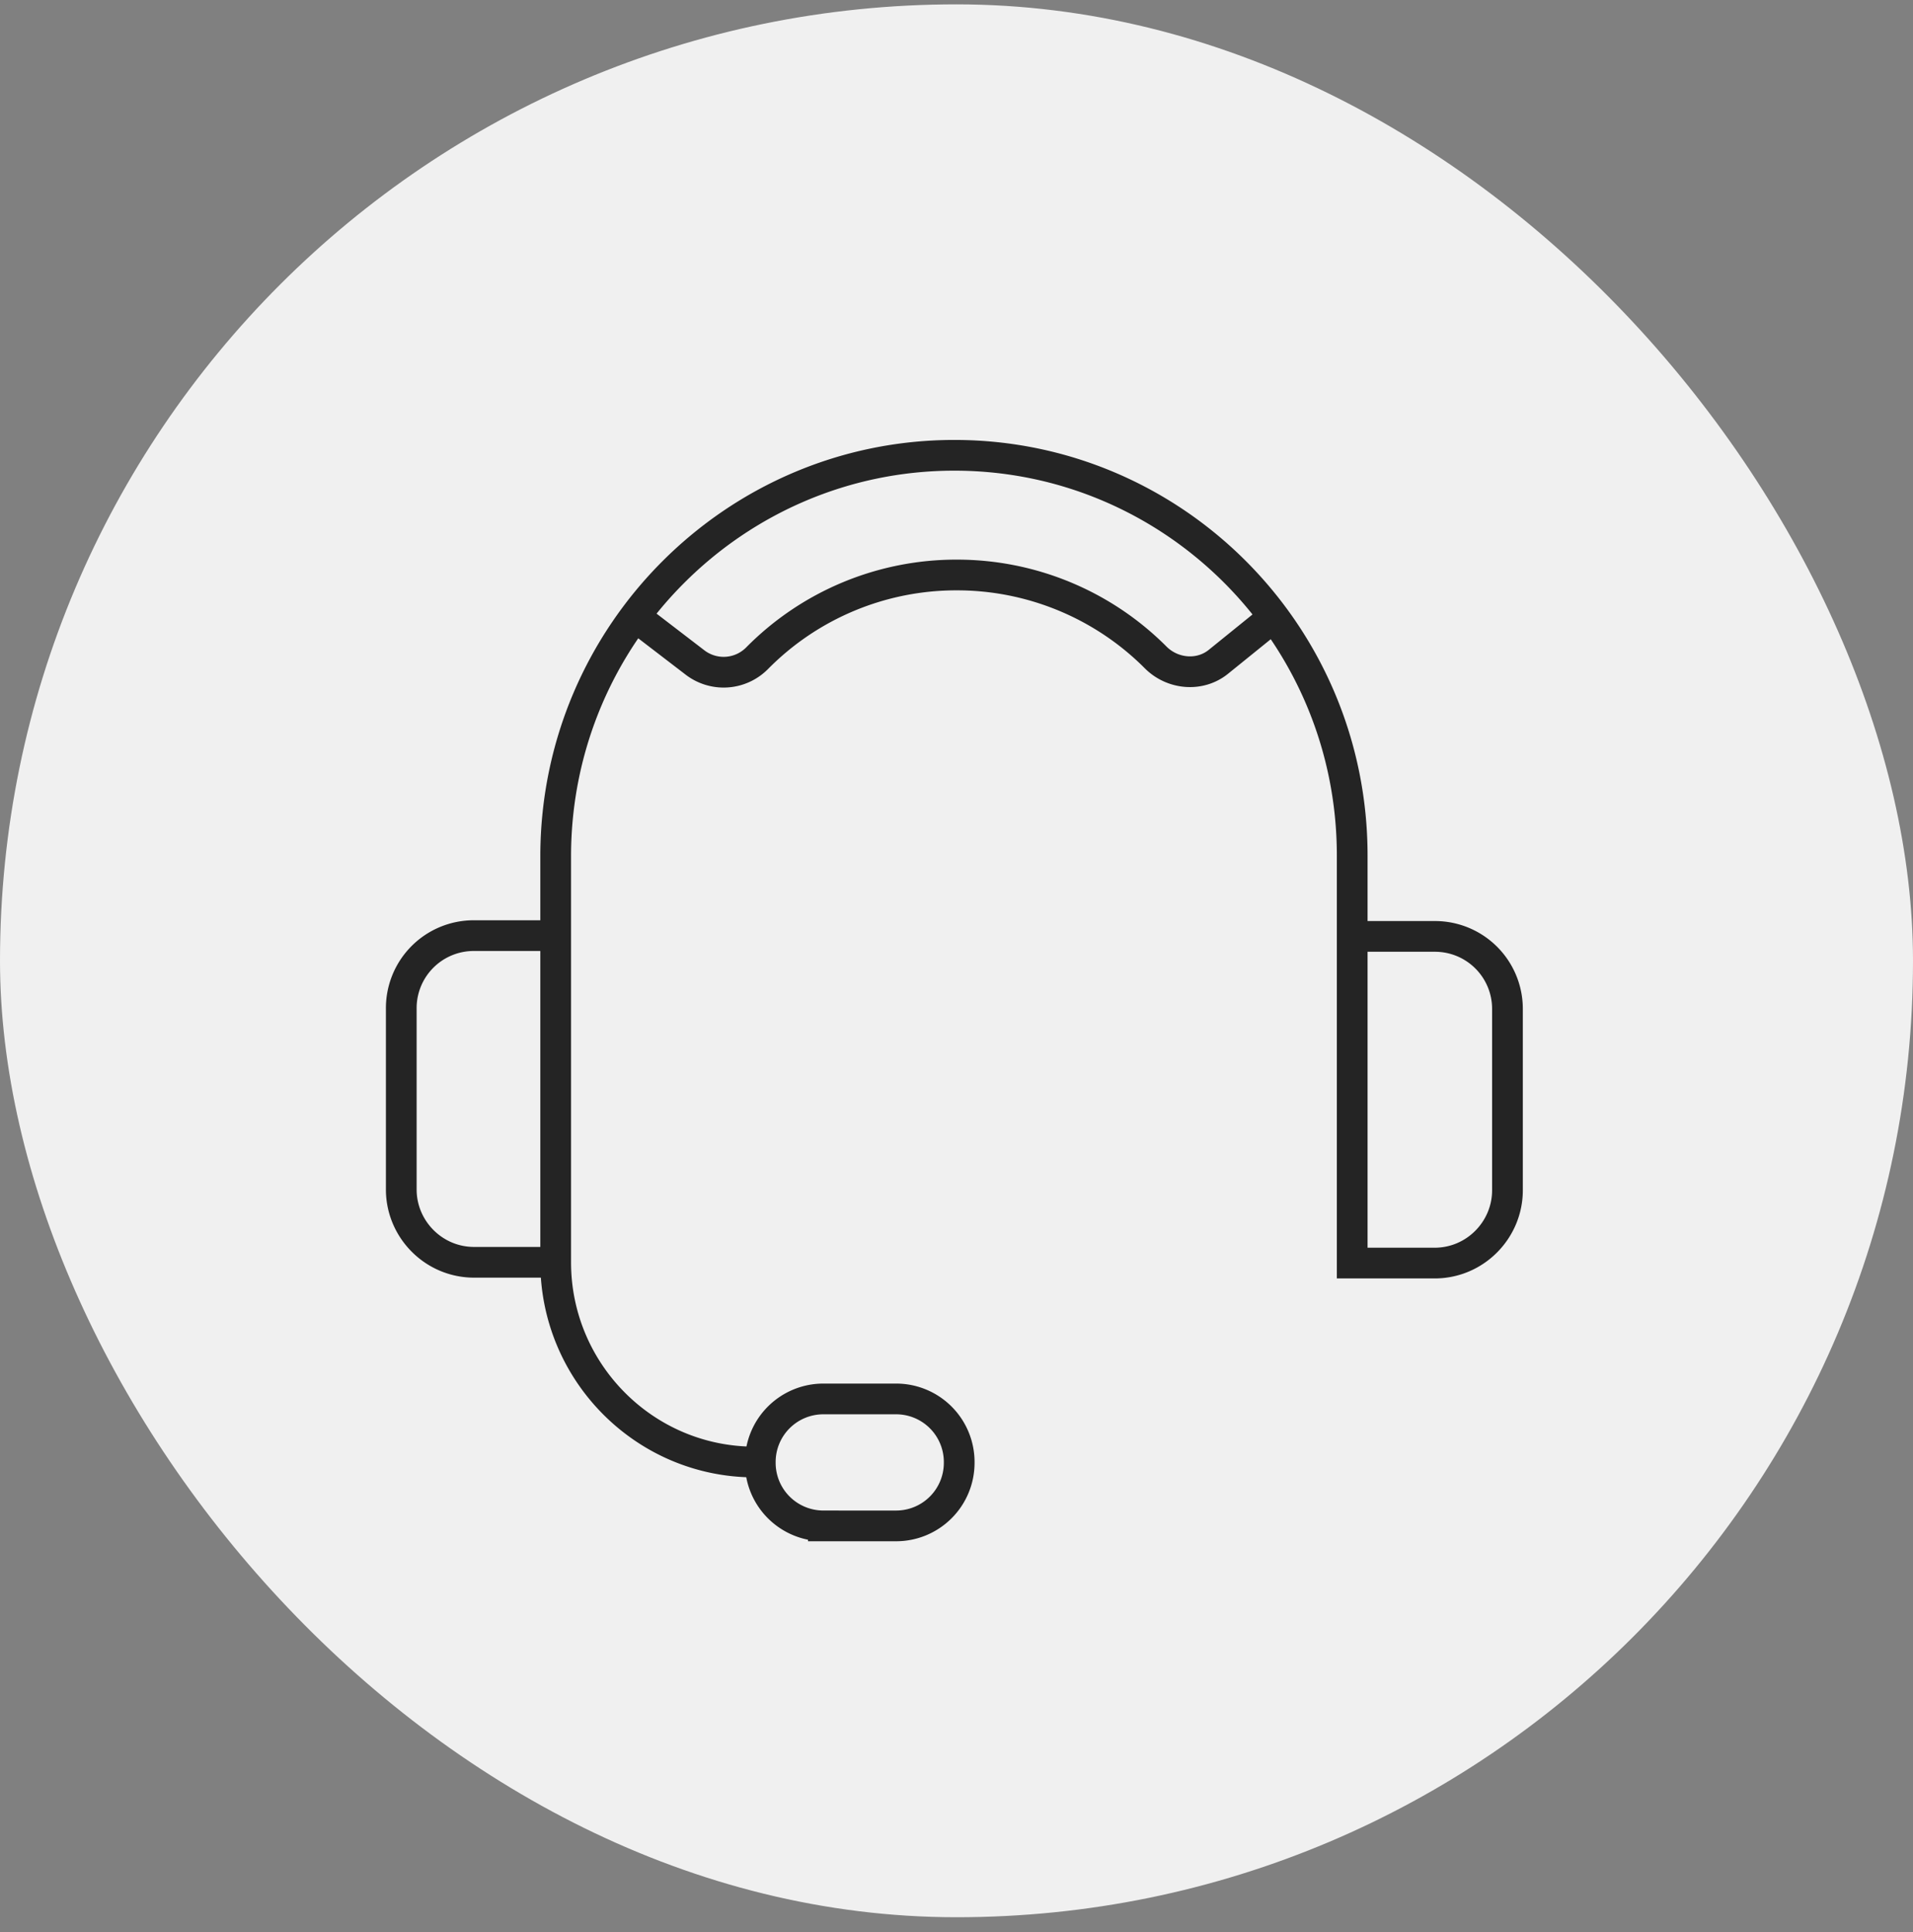 <?xml version="1.0" encoding="UTF-8"?> <svg xmlns="http://www.w3.org/2000/svg" width="100" height="101" fill="none"><rect width="100%" height="100%" fill="#808080" stroke="none"/><rect y=".228" width="100" height="100" rx="50" fill="#F0F0F0"></rect><g clip-path="url(#a)" stroke="#242424" stroke-width="1.606" stroke-miterlimit="10"><path d="M39.447 76.43c-5.749 0-10.399-4.692-10.399-10.44V44.684c.043-11.54 9.384-20.882 20.84-20.882 11.455 0 20.797 9.342 20.797 20.924v21.304h4.311c2.114 0 3.805-1.733 3.805-3.804v-9.469a3.788 3.788 0 0 0-3.805-3.804h-4.269"></path><path d="M29.048 65.989H24.78c-2.114 0-3.804-1.733-3.804-3.804v-9.469a3.789 3.789 0 0 1 3.804-3.804h4.27M43.04 79.77h3.804a3.297 3.297 0 0 0 3.297-3.298v-.042a3.297 3.297 0 0 0-3.297-3.297H43.04a3.297 3.297 0 0 0-3.297 3.297v.042a3.297 3.297 0 0 0 3.297 3.297ZM66.584 32.257l-2.874 2.325c-.972.803-2.41.676-3.297-.211a14.664 14.664 0 0 0-10.399-4.312 14.625 14.625 0 0 0-10.44 4.354 2.458 2.458 0 0 1-3.255.211l-3.086-2.367"></path></g><defs><clipPath id="a"><path fill="#fff" transform="translate(20.171 23)" d="M0 0h59.475v57.572H0z"></path></clipPath></defs></svg> 